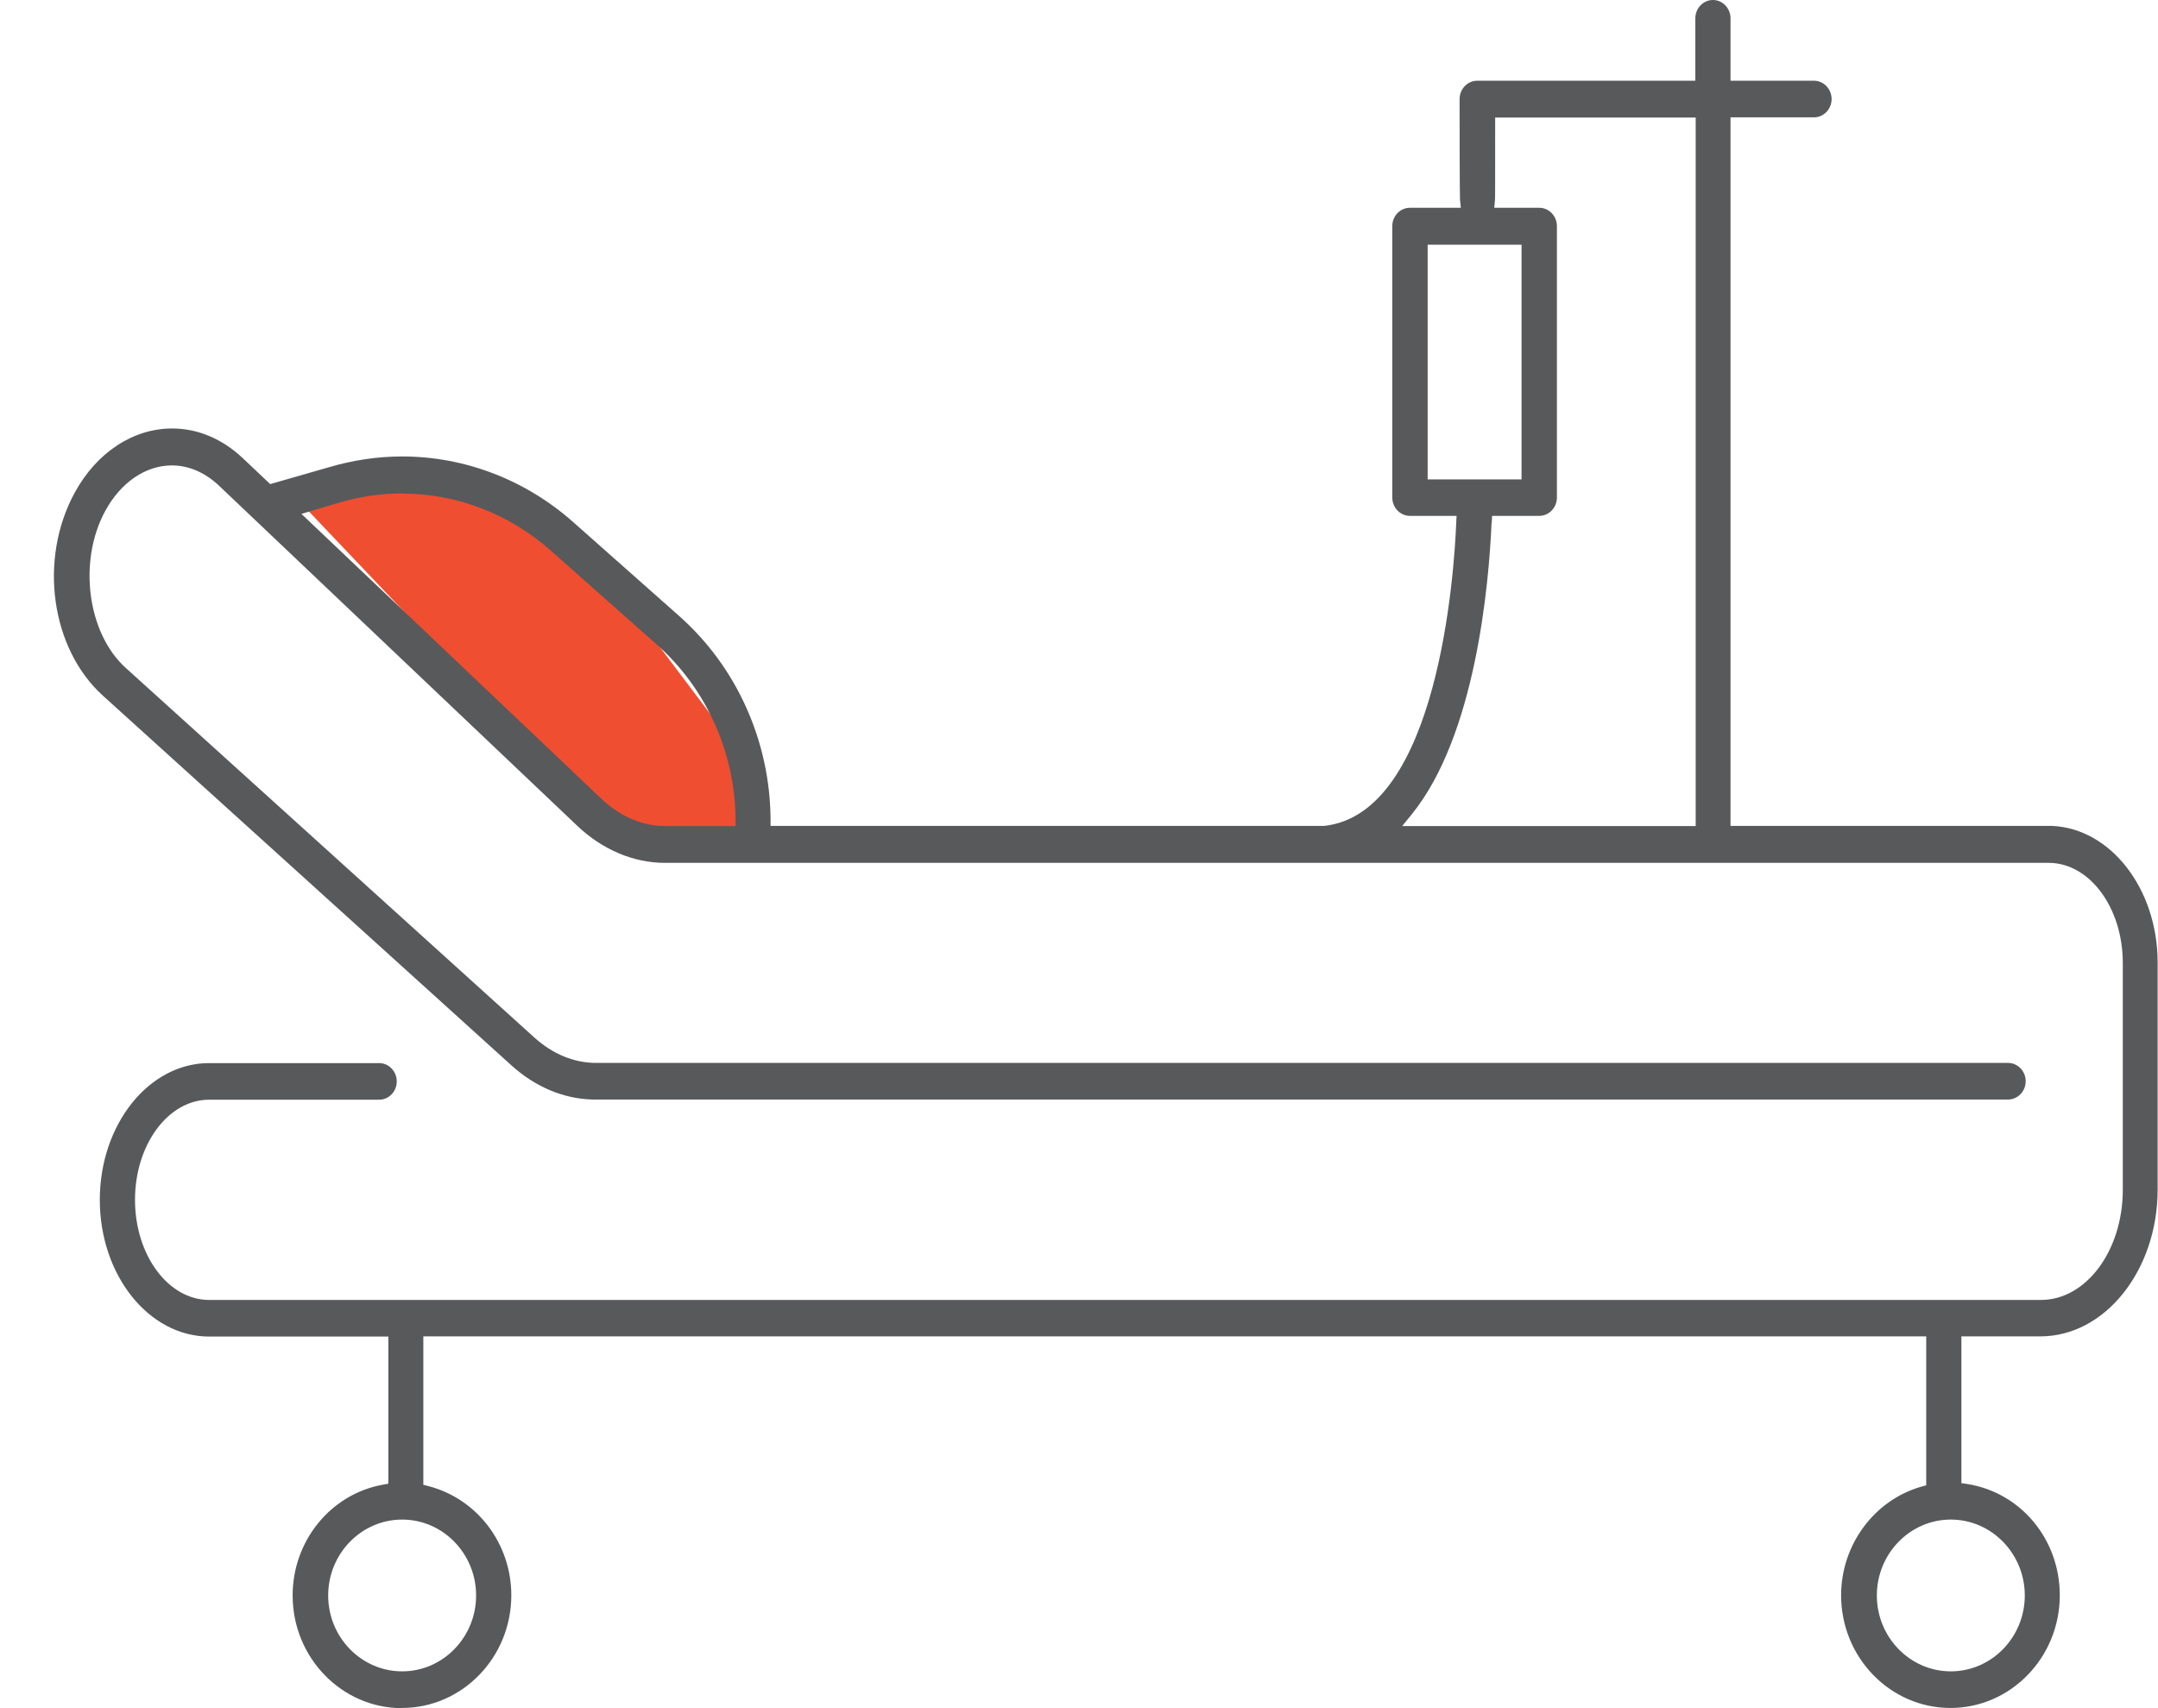 <svg width="96" height="76" viewBox="0 0 96 76" fill="none" xmlns="http://www.w3.org/2000/svg">
<g clip-path="url(#clip0_2626_2581)">
<path d="M26.874 36.579L13.496 22.497L16.611 21.219L21.163 21.938L27.225 25.961L33.295 34.024L33.615 37.273L26.874 36.579Z" fill="#F04E30"/>
<path d="M26.988 36.347L13.914 22.584L16.637 21.467L21.078 22.161L27.06 26.137L33.066 34.12L33.354 37.002L26.988 36.347Z" fill="#F04E30"/>
<path d="M17.882 76C15.198 76 13.018 73.749 13.018 70.987C13.018 68.568 14.695 66.492 17.011 66.061L17.275 66.013V59.467H9.304C6.621 59.467 4.44 56.737 4.44 53.384C4.44 50.031 6.621 47.3 9.304 47.3H16.868C17.299 47.3 17.65 47.668 17.65 48.115C17.65 48.562 17.299 48.929 16.868 48.929H9.304C7.483 48.929 6.006 50.925 6.006 53.384C6.006 55.842 7.483 57.838 9.304 57.838H90.792C92.805 57.838 94.434 55.643 94.434 52.937V42.846C94.434 40.387 92.957 38.391 91.136 38.391H29.582C28.185 38.391 26.803 37.808 25.685 36.747L9.743 21.61C9.12 21.02 8.394 20.708 7.643 20.708C6.477 20.708 5.367 21.467 4.68 22.736C3.466 24.971 3.881 28.173 5.598 29.721L23.776 46.167C24.591 46.901 25.541 47.292 26.523 47.292H89.331C89.762 47.292 90.114 47.66 90.114 48.107C90.114 48.554 89.762 48.921 89.331 48.921H26.428C26.428 48.921 26.372 48.921 26.34 48.921C25.046 48.881 23.808 48.354 22.754 47.404L4.576 30.951C2.26 28.851 1.709 24.884 3.322 21.922C4.297 20.134 5.918 19.064 7.659 19.064C8.801 19.064 9.895 19.527 10.814 20.397L12.02 21.539L14.607 20.796C15.678 20.477 16.788 20.309 17.89 20.309C20.677 20.309 23.377 21.347 25.501 23.231L30.221 27.414C32.769 29.674 34.247 32.963 34.279 36.427V36.747H58.901C63.989 36.204 64.692 25.442 64.78 23.287L64.796 22.952H62.719C62.288 22.952 61.937 22.584 61.937 22.137V10.059C61.937 9.612 62.288 9.245 62.719 9.245H64.987L64.948 8.885C64.948 8.821 64.931 8.263 64.931 4.542V4.407C64.931 3.96 65.283 3.592 65.714 3.592H75.418V0.814C75.418 0.367 75.769 0 76.201 0C76.632 0 76.983 0.367 76.983 0.814V3.592H80.697C81.129 3.592 81.48 3.96 81.48 4.407C81.48 4.854 81.129 5.221 80.697 5.221H76.983V36.747H91.296C93.899 36.866 95.984 39.549 95.984 42.83V52.921C95.984 56.521 93.644 59.459 90.768 59.459H87.254V65.989L87.526 66.029C89.906 66.412 91.631 68.496 91.631 70.979C91.631 73.741 89.451 75.992 86.767 75.992C84.084 75.992 81.903 73.741 81.903 70.979C81.903 68.743 83.365 66.755 85.457 66.149L85.689 66.085V59.459H18.832V66.061L19.072 66.125C21.236 66.692 22.746 68.687 22.746 70.979C22.746 73.741 20.565 75.992 17.882 75.992V76ZM86.783 67.61C84.97 67.61 83.493 69.126 83.493 70.987C83.493 72.847 84.97 74.363 86.783 74.363C88.596 74.363 90.074 72.847 90.074 70.987C90.074 69.126 88.596 67.61 86.783 67.61ZM17.89 67.61C16.077 67.61 14.599 69.126 14.599 70.987C14.599 72.847 16.077 74.363 17.89 74.363C19.703 74.363 21.18 72.847 21.18 70.987C21.18 69.126 19.703 67.61 17.89 67.61ZM66.353 23.271C66.233 26.001 65.65 32.723 62.799 36.236L62.376 36.755H75.434V5.229H66.513V5.692C66.513 8.303 66.513 8.821 66.505 8.893L66.473 9.245H66.824H68.478C68.909 9.245 69.26 9.612 69.26 10.059V22.137C69.26 22.584 68.909 22.952 68.478 22.952H66.377L66.361 23.255L66.353 23.271ZM17.89 21.954C16.931 21.954 15.973 22.098 15.047 22.377L13.409 22.864L26.755 35.541C27.594 36.331 28.576 36.755 29.598 36.755H32.721V36.435C32.689 33.45 31.411 30.623 29.215 28.676L24.495 24.492C22.658 22.864 20.318 21.962 17.906 21.962L17.89 21.954ZM63.51 21.331H67.687V10.889H63.51V21.331Z" fill="#58595B"/>
<path d="M17.882 75.76C15.334 75.76 13.257 73.621 13.257 70.987C13.257 68.679 14.855 66.708 17.051 66.292L17.506 66.205V59.227H9.296C6.748 59.227 4.672 56.609 4.672 53.384C4.672 50.158 6.748 47.54 9.296 47.54H16.859C17.163 47.54 17.402 47.795 17.402 48.115C17.402 48.434 17.155 48.69 16.859 48.69H9.296C7.347 48.69 5.758 50.797 5.758 53.384C5.758 55.97 7.347 58.078 9.296 58.078H90.784C92.925 58.078 94.666 55.771 94.666 52.937V42.846C94.666 40.259 93.076 38.152 91.128 38.152H29.582C28.248 38.152 26.923 37.593 25.844 36.571L9.911 21.435C9.248 20.804 8.457 20.469 7.643 20.469C6.389 20.469 5.199 21.275 4.464 22.624C3.202 24.948 3.641 28.285 5.43 29.905L23.608 46.35C24.463 47.125 25.469 47.54 26.515 47.54H89.323C89.626 47.54 89.866 47.795 89.866 48.115C89.866 48.434 89.618 48.69 89.323 48.69H26.38C25.118 48.642 23.928 48.139 22.913 47.221L4.736 30.775C2.499 28.747 1.964 24.908 3.53 22.042C4.464 20.333 6.005 19.311 7.659 19.311C8.745 19.311 9.775 19.75 10.646 20.581L11.948 21.818L14.663 21.044C15.717 20.724 16.796 20.565 17.882 20.565C20.605 20.565 23.257 21.579 25.333 23.423L30.053 27.606C32.553 29.825 33.999 33.042 34.031 36.443V36.994H58.893C64.204 36.427 64.923 25.49 65.011 23.311L65.035 22.728H62.711C62.407 22.728 62.168 22.473 62.168 22.153V10.075C62.168 9.755 62.416 9.5 62.711 9.5H65.251L65.171 8.877C65.171 8.829 65.155 8.35 65.163 4.566V4.431C65.163 4.111 65.41 3.856 65.706 3.856H75.649V0.814C75.649 0.495 75.897 0.24 76.192 0.24C76.488 0.24 76.736 0.495 76.736 0.814V3.832H80.689C80.993 3.832 81.232 4.087 81.232 4.407C81.232 4.726 80.984 4.982 80.689 4.982H76.736V36.986H91.287C93.731 37.098 95.736 39.716 95.736 42.83V52.921C95.736 56.393 93.508 59.219 90.76 59.219H87.007V66.189L87.478 66.269C89.738 66.636 91.383 68.616 91.383 70.979C91.383 73.613 89.307 75.752 86.759 75.752C84.211 75.752 82.135 73.613 82.135 70.979C82.135 68.847 83.524 66.955 85.513 66.38L85.92 66.26V59.211H18.593V66.237L19.008 66.348C21.06 66.883 22.498 68.791 22.498 70.971C22.498 73.605 20.422 75.745 17.874 75.745L17.882 75.76ZM86.783 67.37C84.834 67.37 83.253 68.991 83.253 70.987C83.253 72.982 84.834 74.603 86.783 74.603C88.732 74.603 90.313 72.982 90.313 70.987C90.313 68.991 88.724 67.37 86.783 67.37ZM17.89 67.37C15.941 67.37 14.36 68.991 14.36 70.987C14.36 72.982 15.941 74.603 17.89 74.603C19.838 74.603 21.42 72.982 21.42 70.987C21.42 68.991 19.838 67.37 17.89 67.37ZM66.113 23.263C65.993 25.969 65.418 32.635 62.615 36.084L61.872 36.994H75.673V4.989H66.273V5.692C66.273 8.446 66.273 8.821 66.265 8.877L66.209 9.484H66.816L68.477 9.492C68.781 9.492 69.02 9.747 69.02 10.067V22.145C69.02 22.465 68.773 22.72 68.477 22.72H66.145L66.121 23.255L66.113 23.263ZM17.89 21.722C16.907 21.722 15.925 21.866 14.975 22.153L12.938 22.76L26.587 35.725C27.474 36.563 28.512 37.002 29.59 37.002H32.953V36.435C32.913 33.386 31.611 30.488 29.359 28.5L24.638 24.317C22.754 22.648 20.358 21.73 17.89 21.73V21.722ZM63.27 21.579H67.926V10.658H63.27V21.579Z" fill="#58595B"/>
</g>
<defs>
<clipPath id="clip0_2626_2581">
<rect width="96" height="76" fill="white"/>
</clipPath>
</defs>
</svg>
